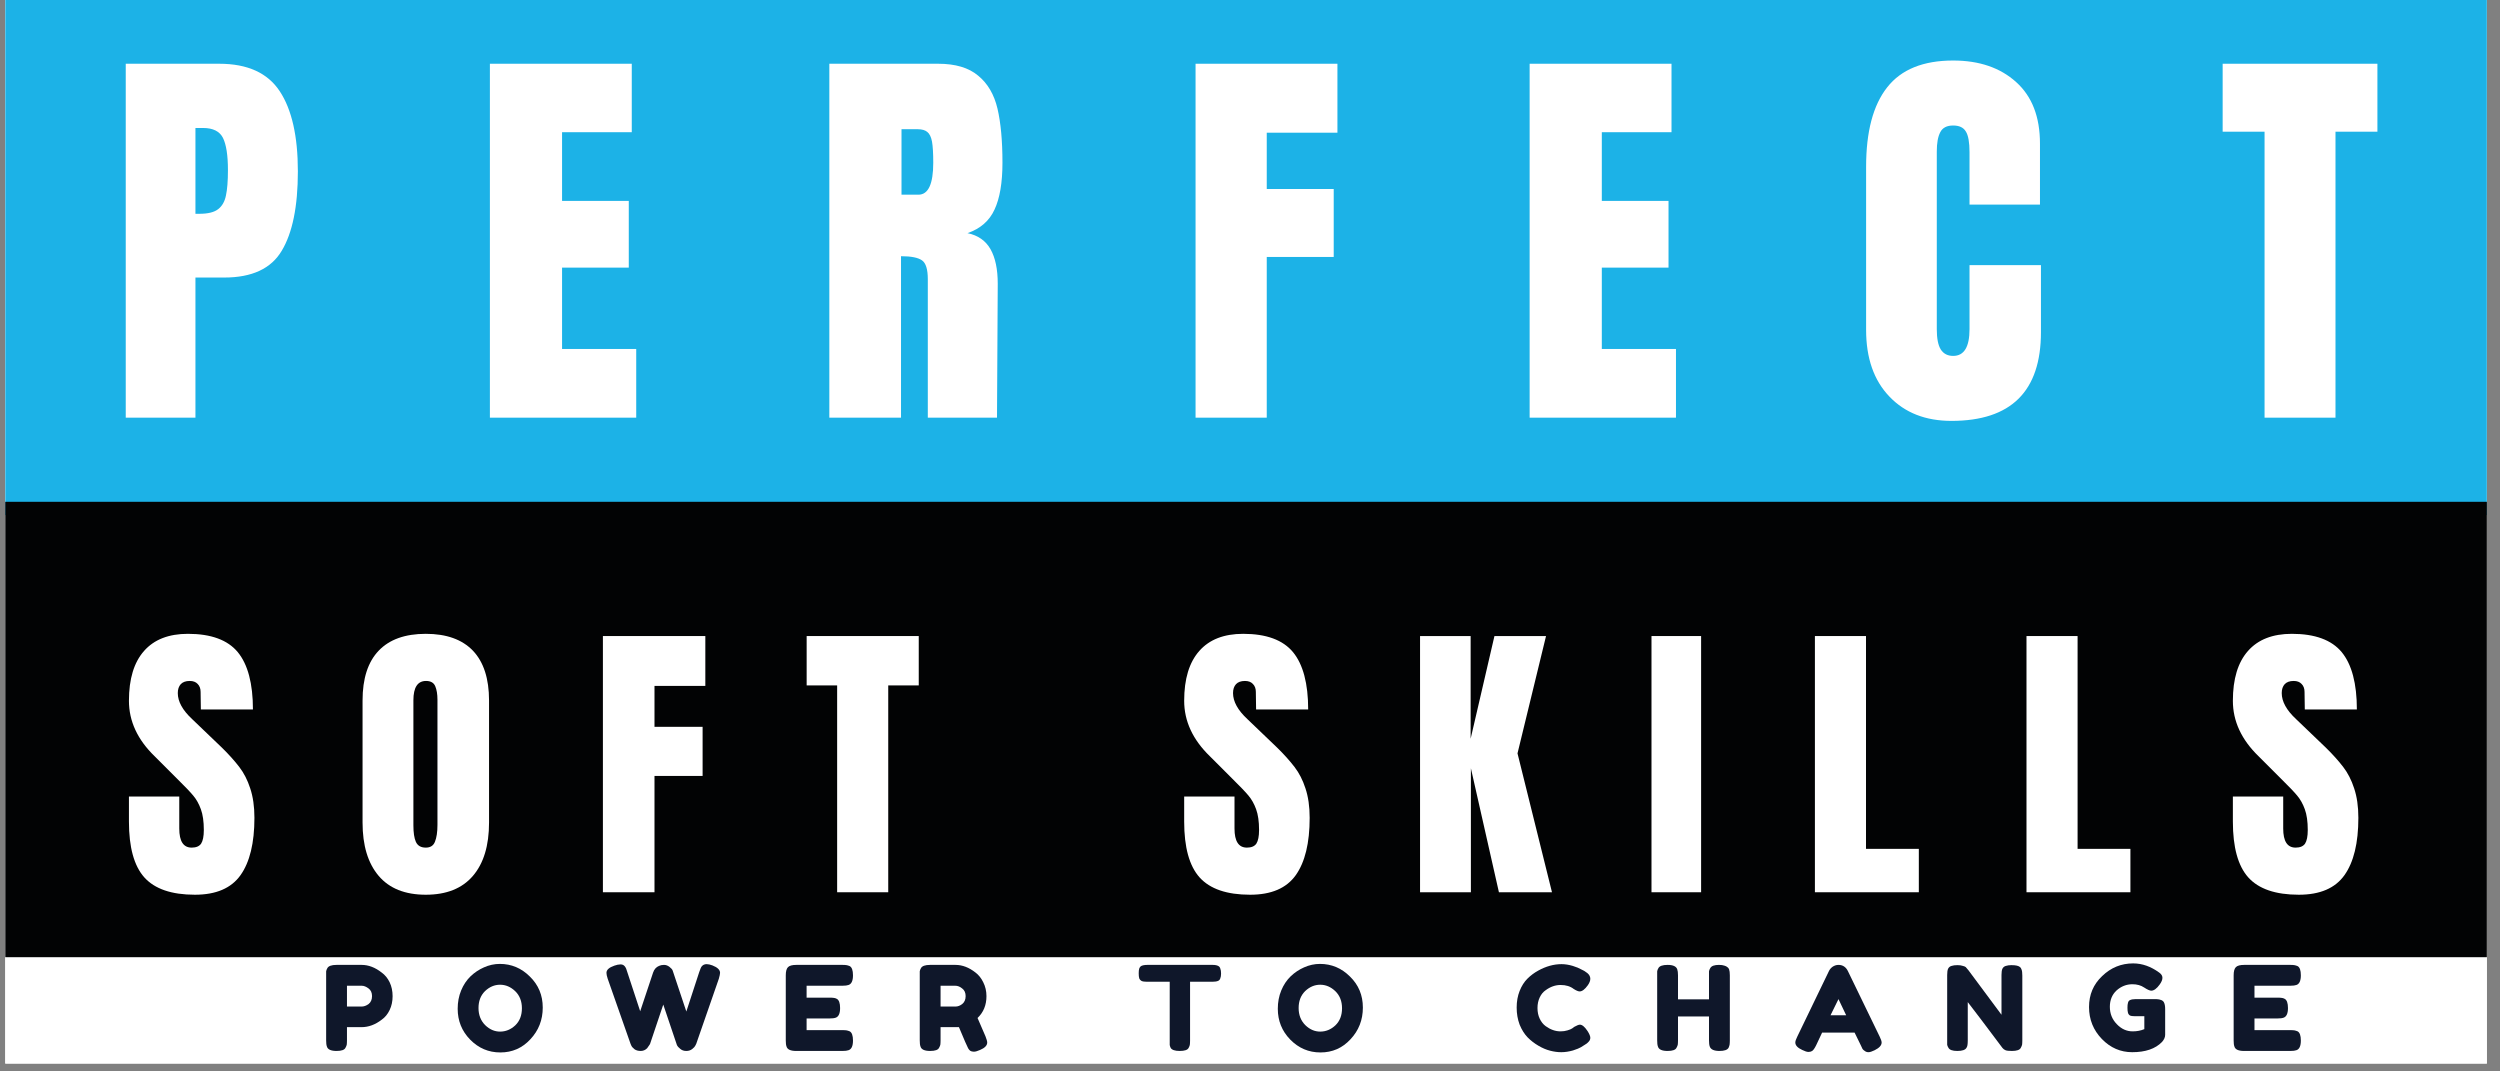 <svg xmlns="http://www.w3.org/2000/svg" xmlns:xlink="http://www.w3.org/1999/xlink" width="210" zoomAndPan="magnify" viewBox="0 0 157.5 67.5" height="90" preserveAspectRatio="xMidYMid meet" version="1.2"><rect x="0" y="0" width="157.5" height="67.5" fill="#808080" stroke="none"/><defs><clipPath id="336e0941bb"><path d="M 0.332 0 L 156.672 0 L 156.672 67.004 L 0.332 67.004 Z M 0.332 0 "/></clipPath><clipPath id="b22acb8953"><path d="M 0.332 0 L 156.672 0 L 156.672 32.449 L 0.332 32.449 Z M 0.332 0 "/></clipPath><clipPath id="5a36a39648"><path d="M 0.332 31.613 L 156.672 31.613 L 156.672 60.305 L 0.332 60.305 Z M 0.332 31.613 "/></clipPath></defs><g id="b99d3bb2cd"><g clip-rule="nonzero" clip-path="url(#336e0941bb)"><path style=" stroke:none;fill-rule:nonzero;fill:#ffffff;fill-opacity:1;" d="M 0.332 0 L 156.672 0 L 156.672 67.004 L 0.332 67.004 Z M 0.332 0 "/><path style=" stroke:none;fill-rule:nonzero;fill:#ffffff;fill-opacity:1;" d="M 0.332 0 L 156.672 0 L 156.672 67.004 L 0.332 67.004 Z M 0.332 0 "/></g><g clip-rule="nonzero" clip-path="url(#b22acb8953)"><path style=" stroke:none;fill-rule:nonzero;fill:#1cb2e7;fill-opacity:1;" d="M 0.332 -1.449 L 156.711 -1.449 L 156.711 32.449 L 0.332 32.449 Z M 0.332 -1.449 "/></g><g clip-rule="nonzero" clip-path="url(#5a36a39648)"><path style=" stroke:none;fill-rule:nonzero;fill:#020304;fill-opacity:1;" d="M 0.332 31.613 L 156.672 31.613 L 156.672 60.305 L 0.332 60.305 Z M 0.332 31.613 "/></g><g style="fill:#ffffff;fill-opacity:1;"><g transform="translate(6.938, 26.313)"><path style="stroke:none" d="M 0.984 -22.297 L 6.875 -22.297 C 8.656 -22.297 9.926 -21.719 10.688 -20.562 C 11.445 -19.414 11.828 -17.734 11.828 -15.516 C 11.828 -13.305 11.488 -11.641 10.812 -10.516 C 10.145 -9.391 8.938 -8.828 7.188 -8.828 L 5.375 -8.828 L 5.375 0 L 0.984 0 Z M 5.625 -12.844 C 6.164 -12.844 6.562 -12.941 6.812 -13.141 C 7.062 -13.336 7.223 -13.625 7.297 -14 C 7.379 -14.375 7.422 -14.906 7.422 -15.594 C 7.422 -16.531 7.316 -17.207 7.109 -17.625 C 6.898 -18.039 6.484 -18.25 5.859 -18.25 L 5.375 -18.25 L 5.375 -12.844 Z M 5.625 -12.844 "/></g></g><g style="fill:#ffffff;fill-opacity:1;"><g transform="translate(29.879, 26.313)"><path style="stroke:none" d="M 0.984 0 L 0.984 -22.297 L 9.922 -22.297 L 9.922 -17.984 L 5.531 -17.984 L 5.531 -13.656 L 9.734 -13.656 L 9.734 -9.453 L 5.531 -9.453 L 5.531 -4.328 L 10.203 -4.328 L 10.203 0 Z M 0.984 0 "/></g></g><g style="fill:#ffffff;fill-opacity:1;"><g transform="translate(51.264, 26.313)"><path style="stroke:none" d="M 0.984 -22.297 L 7.844 -22.297 C 8.926 -22.297 9.766 -22.047 10.359 -21.547 C 10.961 -21.055 11.367 -20.363 11.578 -19.469 C 11.785 -18.582 11.891 -17.445 11.891 -16.062 C 11.891 -14.801 11.723 -13.816 11.391 -13.109 C 11.066 -12.398 10.5 -11.906 9.688 -11.625 C 10.352 -11.488 10.836 -11.148 11.141 -10.609 C 11.441 -10.078 11.594 -9.352 11.594 -8.438 L 11.547 0 L 7.188 0 L 7.188 -8.719 C 7.188 -9.344 7.066 -9.738 6.828 -9.906 C 6.586 -10.082 6.145 -10.172 5.5 -10.172 L 5.5 0 L 0.984 0 Z M 6.594 -14.047 C 7.219 -14.047 7.531 -14.719 7.531 -16.062 C 7.531 -16.656 7.504 -17.098 7.453 -17.391 C 7.398 -17.68 7.301 -17.883 7.156 -18 C 7.02 -18.113 6.82 -18.172 6.562 -18.172 L 5.531 -18.172 L 5.531 -14.047 Z M 6.594 -14.047 "/></g></g><g style="fill:#ffffff;fill-opacity:1;"><g transform="translate(74.336, 26.313)"><path style="stroke:none" d="M 0.984 0 L 0.984 -22.297 L 9.922 -22.297 L 9.922 -17.953 L 5.469 -17.953 L 5.469 -14.406 L 9.688 -14.406 L 9.688 -10.125 L 5.469 -10.125 L 5.469 0 Z M 0.984 0 "/></g></g><g style="fill:#ffffff;fill-opacity:1;"><g transform="translate(95.383, 26.313)"><path style="stroke:none" d="M 0.984 0 L 0.984 -22.297 L 9.922 -22.297 L 9.922 -17.984 L 5.531 -17.984 L 5.531 -13.656 L 9.734 -13.656 L 9.734 -9.453 L 5.531 -9.453 L 5.531 -4.328 L 10.203 -4.328 L 10.203 0 Z M 0.984 0 "/></g></g><g style="fill:#ffffff;fill-opacity:1;"><g transform="translate(116.768, 26.313)"><path style="stroke:none" d="M 6.172 0.203 C 4.547 0.203 3.242 -0.305 2.266 -1.328 C 1.285 -2.348 0.797 -3.75 0.797 -5.531 L 0.797 -15.812 C 0.797 -18.02 1.238 -19.688 2.125 -20.812 C 3.008 -21.938 4.395 -22.5 6.281 -22.5 C 7.926 -22.5 9.25 -22.047 10.25 -21.141 C 11.25 -20.242 11.75 -18.953 11.75 -17.266 L 11.75 -13.422 L 7.312 -13.422 L 7.312 -16.719 C 7.312 -17.352 7.234 -17.789 7.078 -18.031 C 6.93 -18.281 6.664 -18.406 6.281 -18.406 C 5.883 -18.406 5.613 -18.266 5.469 -17.984 C 5.32 -17.703 5.25 -17.297 5.25 -16.766 L 5.25 -5.578 C 5.25 -4.992 5.332 -4.566 5.5 -4.297 C 5.676 -4.023 5.938 -3.891 6.281 -3.891 C 6.969 -3.891 7.312 -4.453 7.312 -5.578 L 7.312 -9.609 L 11.812 -9.609 L 11.812 -5.391 C 11.812 -1.66 9.93 0.203 6.172 0.203 Z M 6.172 0.203 "/></g></g><g style="fill:#ffffff;fill-opacity:1;"><g transform="translate(139.761, 26.313)"><path style="stroke:none" d="M 2.906 0 L 2.906 -18.016 L 0.266 -18.016 L 0.266 -22.297 L 10.016 -22.297 L 10.016 -18.016 L 7.375 -18.016 L 7.375 0 Z M 2.906 0 "/></g></g><g style="fill:#ffffff;fill-opacity:1;"><g transform="translate(7.732, 56.212)"><path style="stroke:none" d="M 4.547 0.156 C 3.078 0.156 2.016 -0.207 1.359 -0.938 C 0.711 -1.664 0.391 -2.836 0.391 -4.453 L 0.391 -6.031 L 3.562 -6.031 L 3.562 -4.016 C 3.562 -3.211 3.82 -2.812 4.344 -2.812 C 4.625 -2.812 4.82 -2.895 4.938 -3.062 C 5.051 -3.238 5.109 -3.523 5.109 -3.922 C 5.109 -4.453 5.047 -4.891 4.922 -5.234 C 4.797 -5.578 4.633 -5.863 4.438 -6.094 C 4.25 -6.32 3.906 -6.68 3.406 -7.172 L 2.016 -8.562 C 0.93 -9.613 0.391 -10.781 0.391 -12.062 C 0.391 -13.438 0.707 -14.484 1.344 -15.203 C 1.977 -15.922 2.898 -16.281 4.109 -16.281 C 5.566 -16.281 6.613 -15.895 7.25 -15.125 C 7.883 -14.352 8.203 -13.148 8.203 -11.516 L 4.922 -11.516 L 4.906 -12.625 C 4.906 -12.832 4.844 -13 4.719 -13.125 C 4.602 -13.25 4.438 -13.312 4.219 -13.312 C 3.969 -13.312 3.781 -13.242 3.656 -13.109 C 3.531 -12.973 3.469 -12.785 3.469 -12.547 C 3.469 -12.016 3.77 -11.469 4.375 -10.906 L 6.25 -9.109 C 6.688 -8.68 7.051 -8.273 7.344 -7.891 C 7.633 -7.516 7.863 -7.066 8.031 -6.547 C 8.207 -6.023 8.297 -5.406 8.297 -4.688 C 8.297 -3.102 8.004 -1.898 7.422 -1.078 C 6.836 -0.254 5.879 0.156 4.547 0.156 Z M 4.547 0.156 "/></g></g><g style="fill:#ffffff;fill-opacity:1;"><g transform="translate(22.263, 56.212)"><path style="stroke:none" d="M 4.562 0.156 C 3.258 0.156 2.27 -0.238 1.594 -1.031 C 0.914 -1.832 0.578 -2.953 0.578 -4.391 L 0.578 -12.078 C 0.578 -13.461 0.914 -14.508 1.594 -15.219 C 2.27 -15.926 3.258 -16.281 4.562 -16.281 C 5.863 -16.281 6.852 -15.926 7.531 -15.219 C 8.207 -14.508 8.547 -13.461 8.547 -12.078 L 8.547 -4.391 C 8.547 -2.941 8.207 -1.82 7.531 -1.031 C 6.852 -0.238 5.863 0.156 4.562 0.156 Z M 4.562 -2.812 C 4.852 -2.812 5.047 -2.938 5.141 -3.188 C 5.242 -3.438 5.297 -3.789 5.297 -4.25 L 5.297 -12.125 C 5.297 -12.477 5.25 -12.766 5.156 -12.984 C 5.062 -13.203 4.867 -13.312 4.578 -13.312 C 4.047 -13.312 3.781 -12.906 3.781 -12.094 L 3.781 -4.219 C 3.781 -3.758 3.832 -3.41 3.938 -3.172 C 4.051 -2.93 4.258 -2.812 4.562 -2.812 Z M 4.562 -2.812 "/></g></g><g style="fill:#ffffff;fill-opacity:1;"><g transform="translate(37.264, 56.212)"><path style="stroke:none" d="M 0.719 0 L 0.719 -16.141 L 7.172 -16.141 L 7.172 -13 L 3.969 -13 L 3.969 -10.422 L 7 -10.422 L 7 -7.328 L 3.969 -7.328 L 3.969 0 Z M 0.719 0 "/></g></g><g style="fill:#ffffff;fill-opacity:1;"><g transform="translate(50.631, 56.212)"><path style="stroke:none" d="M 2.109 0 L 2.109 -13.031 L 0.188 -13.031 L 0.188 -16.141 L 7.25 -16.141 L 7.25 -13.031 L 5.328 -13.031 L 5.328 0 Z M 2.109 0 "/></g></g><g style="fill:#ffffff;fill-opacity:1;"><g transform="translate(63.942, 56.212)"><path style="stroke:none" d=""/></g></g><g style="fill:#ffffff;fill-opacity:1;"><g transform="translate(74.212, 56.212)"><path style="stroke:none" d="M 4.547 0.156 C 3.078 0.156 2.016 -0.207 1.359 -0.938 C 0.711 -1.664 0.391 -2.836 0.391 -4.453 L 0.391 -6.031 L 3.562 -6.031 L 3.562 -4.016 C 3.562 -3.211 3.82 -2.812 4.344 -2.812 C 4.625 -2.812 4.82 -2.895 4.938 -3.062 C 5.051 -3.238 5.109 -3.523 5.109 -3.922 C 5.109 -4.453 5.047 -4.891 4.922 -5.234 C 4.797 -5.578 4.633 -5.863 4.438 -6.094 C 4.25 -6.32 3.906 -6.68 3.406 -7.172 L 2.016 -8.562 C 0.93 -9.613 0.391 -10.781 0.391 -12.062 C 0.391 -13.438 0.707 -14.484 1.344 -15.203 C 1.977 -15.922 2.898 -16.281 4.109 -16.281 C 5.566 -16.281 6.613 -15.895 7.25 -15.125 C 7.883 -14.352 8.203 -13.148 8.203 -11.516 L 4.922 -11.516 L 4.906 -12.625 C 4.906 -12.832 4.844 -13 4.719 -13.125 C 4.602 -13.25 4.438 -13.312 4.219 -13.312 C 3.969 -13.312 3.781 -13.242 3.656 -13.109 C 3.531 -12.973 3.469 -12.785 3.469 -12.547 C 3.469 -12.016 3.77 -11.469 4.375 -10.906 L 6.25 -9.109 C 6.688 -8.68 7.051 -8.273 7.344 -7.891 C 7.633 -7.516 7.863 -7.066 8.031 -6.547 C 8.207 -6.023 8.297 -5.406 8.297 -4.688 C 8.297 -3.102 8.004 -1.898 7.422 -1.078 C 6.836 -0.254 5.879 0.156 4.547 0.156 Z M 4.547 0.156 "/></g></g><g style="fill:#ffffff;fill-opacity:1;"><g transform="translate(88.744, 56.212)"><path style="stroke:none" d="M 0.719 0 L 0.719 -16.141 L 3.906 -16.141 L 3.906 -9.672 L 5.406 -16.141 L 8.656 -16.141 L 6.859 -8.75 L 9.031 0 L 5.688 0 L 3.922 -7.812 L 3.922 0 Z M 0.719 0 "/></g></g><g style="fill:#ffffff;fill-opacity:1;"><g transform="translate(103.482, 56.212)"><path style="stroke:none" d="M 0.562 0 L 0.562 -16.141 L 3.688 -16.141 L 3.688 0 Z M 0.562 0 "/></g></g><g style="fill:#ffffff;fill-opacity:1;"><g transform="translate(113.62, 56.212)"><path style="stroke:none" d="M 0.719 0 L 0.719 -16.141 L 3.938 -16.141 L 3.938 -2.734 L 7.266 -2.734 L 7.266 0 Z M 0.719 0 "/></g></g><g style="fill:#ffffff;fill-opacity:1;"><g transform="translate(126.95, 56.212)"><path style="stroke:none" d="M 0.719 0 L 0.719 -16.141 L 3.938 -16.141 L 3.938 -2.734 L 7.266 -2.734 L 7.266 0 Z M 0.719 0 "/></g></g><g style="fill:#ffffff;fill-opacity:1;"><g transform="translate(140.28, 56.212)"><path style="stroke:none" d="M 4.547 0.156 C 3.078 0.156 2.016 -0.207 1.359 -0.938 C 0.711 -1.664 0.391 -2.836 0.391 -4.453 L 0.391 -6.031 L 3.562 -6.031 L 3.562 -4.016 C 3.562 -3.211 3.82 -2.812 4.344 -2.812 C 4.625 -2.812 4.82 -2.895 4.938 -3.062 C 5.051 -3.238 5.109 -3.523 5.109 -3.922 C 5.109 -4.453 5.047 -4.891 4.922 -5.234 C 4.797 -5.578 4.633 -5.863 4.438 -6.094 C 4.25 -6.32 3.906 -6.68 3.406 -7.172 L 2.016 -8.562 C 0.93 -9.613 0.391 -10.781 0.391 -12.062 C 0.391 -13.438 0.707 -14.484 1.344 -15.203 C 1.977 -15.922 2.898 -16.281 4.109 -16.281 C 5.566 -16.281 6.613 -15.895 7.25 -15.125 C 7.883 -14.352 8.203 -13.148 8.203 -11.516 L 4.922 -11.516 L 4.906 -12.625 C 4.906 -12.832 4.844 -13 4.719 -13.125 C 4.602 -13.25 4.438 -13.312 4.219 -13.312 C 3.969 -13.312 3.781 -13.242 3.656 -13.109 C 3.531 -12.973 3.469 -12.785 3.469 -12.547 C 3.469 -12.016 3.77 -11.469 4.375 -10.906 L 6.25 -9.109 C 6.688 -8.68 7.051 -8.273 7.344 -7.891 C 7.633 -7.516 7.863 -7.066 8.031 -6.547 C 8.207 -6.023 8.297 -5.406 8.297 -4.688 C 8.297 -3.102 8.004 -1.898 7.422 -1.078 C 6.836 -0.254 5.879 0.156 4.547 0.156 Z M 4.547 0.156 "/></g></g><g style="fill:#0f172a;fill-opacity:1;"><g transform="translate(20.25, 66.21)"><path style="stroke:none" d="M 4.297 -4.328 C 4.422 -4.066 4.484 -3.773 4.484 -3.453 C 4.484 -3.129 4.422 -2.836 4.297 -2.578 C 4.172 -2.316 4.004 -2.113 3.797 -1.969 C 3.391 -1.656 2.969 -1.5 2.531 -1.5 L 1.609 -1.5 L 1.609 -0.656 C 1.609 -0.539 1.602 -0.453 1.594 -0.391 C 1.582 -0.336 1.555 -0.273 1.516 -0.203 C 1.453 -0.066 1.266 0 0.953 0 C 0.598 0 0.395 -0.094 0.344 -0.281 C 0.312 -0.363 0.297 -0.492 0.297 -0.672 L 0.297 -4.766 C 0.297 -4.879 0.297 -4.961 0.297 -5.016 C 0.305 -5.078 0.332 -5.145 0.375 -5.219 C 0.445 -5.352 0.641 -5.422 0.953 -5.422 L 2.531 -5.422 C 2.969 -5.422 3.391 -5.258 3.797 -4.938 C 4.004 -4.789 4.172 -4.586 4.297 -4.328 Z M 2.531 -2.797 C 2.676 -2.797 2.82 -2.848 2.969 -2.953 C 3.113 -3.066 3.188 -3.234 3.188 -3.453 C 3.188 -3.672 3.113 -3.832 2.969 -3.938 C 2.82 -4.051 2.676 -4.109 2.531 -4.109 L 1.609 -4.109 L 1.609 -2.797 Z M 2.531 -2.797 "/></g></g><g style="fill:#0f172a;fill-opacity:1;"><g transform="translate(28.646, 66.21)"><path style="stroke:none" d="M 2.844 -5.484 C 3.57 -5.484 4.203 -5.219 4.734 -4.688 C 5.273 -4.164 5.547 -3.516 5.547 -2.734 C 5.547 -1.953 5.285 -1.285 4.766 -0.734 C 4.254 -0.18 3.625 0.094 2.875 0.094 C 2.133 0.094 1.5 -0.176 0.969 -0.719 C 0.445 -1.258 0.188 -1.906 0.188 -2.656 C 0.188 -3.07 0.258 -3.457 0.406 -3.812 C 0.551 -4.164 0.75 -4.461 1 -4.703 C 1.25 -4.941 1.531 -5.129 1.844 -5.266 C 2.164 -5.41 2.5 -5.484 2.844 -5.484 Z M 1.5 -2.703 C 1.5 -2.266 1.641 -1.906 1.922 -1.625 C 2.203 -1.352 2.516 -1.219 2.859 -1.219 C 3.211 -1.219 3.531 -1.348 3.812 -1.609 C 4.094 -1.879 4.234 -2.238 4.234 -2.688 C 4.234 -3.133 4.094 -3.492 3.812 -3.766 C 3.531 -4.035 3.211 -4.172 2.859 -4.172 C 2.504 -4.172 2.188 -4.035 1.906 -3.766 C 1.633 -3.492 1.5 -3.141 1.5 -2.703 Z M 1.5 -2.703 "/></g></g><g style="fill:#0f172a;fill-opacity:1;"><g transform="translate(38.098, 66.21)"><path style="stroke:none" d="M 6.781 -5.391 C 7.102 -5.266 7.266 -5.109 7.266 -4.922 C 7.266 -4.848 7.238 -4.723 7.188 -4.547 L 5.766 -0.453 C 5.754 -0.422 5.734 -0.379 5.703 -0.328 C 5.68 -0.273 5.617 -0.207 5.516 -0.125 C 5.41 -0.039 5.285 0 5.141 0 C 4.992 0 4.867 -0.039 4.766 -0.125 C 4.66 -0.207 4.586 -0.289 4.547 -0.375 L 3.688 -2.922 C 3.145 -1.305 2.867 -0.484 2.859 -0.453 C 2.848 -0.422 2.82 -0.379 2.781 -0.328 C 2.75 -0.273 2.711 -0.223 2.672 -0.172 C 2.555 -0.055 2.422 0 2.266 0 C 2.109 0 1.977 -0.035 1.875 -0.109 C 1.77 -0.191 1.703 -0.27 1.672 -0.344 L 1.625 -0.453 L 0.188 -4.547 C 0.133 -4.711 0.109 -4.836 0.109 -4.922 C 0.109 -5.109 0.273 -5.258 0.609 -5.375 C 0.754 -5.426 0.883 -5.453 1 -5.453 C 1.113 -5.453 1.203 -5.41 1.266 -5.328 C 1.328 -5.254 1.379 -5.133 1.422 -4.969 L 2.234 -2.5 L 3.047 -4.938 C 3.117 -5.145 3.242 -5.285 3.422 -5.359 C 3.504 -5.398 3.609 -5.422 3.734 -5.422 C 3.859 -5.422 3.973 -5.379 4.078 -5.297 C 4.191 -5.211 4.258 -5.133 4.281 -5.062 L 5.141 -2.484 L 5.953 -4.969 C 5.992 -5.082 6.023 -5.164 6.047 -5.219 C 6.066 -5.281 6.109 -5.336 6.172 -5.391 C 6.242 -5.441 6.328 -5.469 6.422 -5.469 C 6.523 -5.469 6.645 -5.441 6.781 -5.391 Z M 6.781 -5.391 "/></g></g><g style="fill:#0f172a;fill-opacity:1;"><g transform="translate(49.207, 66.21)"><path style="stroke:none" d="M 1.609 -1.312 L 3.875 -1.312 C 3.988 -1.312 4.07 -1.305 4.125 -1.297 C 4.188 -1.285 4.254 -1.266 4.328 -1.234 C 4.461 -1.16 4.531 -0.969 4.531 -0.656 C 4.531 -0.312 4.438 -0.109 4.25 -0.047 C 4.164 -0.016 4.039 0 3.875 0 L 0.953 0 C 0.598 0 0.395 -0.094 0.344 -0.281 C 0.312 -0.363 0.297 -0.488 0.297 -0.656 L 0.297 -4.766 C 0.297 -5.016 0.344 -5.188 0.438 -5.281 C 0.531 -5.375 0.707 -5.422 0.969 -5.422 L 3.875 -5.422 C 3.988 -5.422 4.07 -5.414 4.125 -5.406 C 4.188 -5.395 4.254 -5.375 4.328 -5.344 C 4.461 -5.27 4.531 -5.078 4.531 -4.766 C 4.531 -4.422 4.438 -4.219 4.25 -4.156 C 4.164 -4.125 4.039 -4.109 3.875 -4.109 L 1.609 -4.109 L 1.609 -3.359 L 3.062 -3.359 C 3.176 -3.359 3.258 -3.352 3.312 -3.344 C 3.375 -3.344 3.441 -3.32 3.516 -3.281 C 3.648 -3.207 3.719 -3.016 3.719 -2.703 C 3.719 -2.359 3.625 -2.156 3.438 -2.094 C 3.352 -2.062 3.223 -2.047 3.047 -2.047 L 1.609 -2.047 Z M 1.609 -1.312 "/></g></g><g style="fill:#0f172a;fill-opacity:1;"><g transform="translate(57.647, 66.21)"><path style="stroke:none" d="M 4.438 -0.922 C 4.508 -0.742 4.547 -0.613 4.547 -0.531 C 4.547 -0.344 4.395 -0.188 4.094 -0.062 C 3.938 0.008 3.805 0.047 3.703 0.047 C 3.609 0.047 3.531 0.023 3.469 -0.016 C 3.414 -0.066 3.375 -0.117 3.344 -0.172 C 3.289 -0.266 3.098 -0.707 2.766 -1.5 L 1.609 -1.5 L 1.609 -0.656 C 1.609 -0.539 1.602 -0.453 1.594 -0.391 C 1.582 -0.336 1.555 -0.273 1.516 -0.203 C 1.453 -0.066 1.266 0 0.953 0 C 0.598 0 0.395 -0.094 0.344 -0.281 C 0.312 -0.363 0.297 -0.492 0.297 -0.672 L 0.297 -4.766 C 0.297 -4.879 0.297 -4.961 0.297 -5.016 C 0.305 -5.078 0.332 -5.145 0.375 -5.219 C 0.445 -5.352 0.641 -5.422 0.953 -5.422 L 2.547 -5.422 C 2.984 -5.422 3.406 -5.258 3.812 -4.938 C 4.008 -4.789 4.172 -4.586 4.297 -4.328 C 4.43 -4.066 4.5 -3.773 4.5 -3.453 C 4.5 -2.891 4.312 -2.43 3.938 -2.078 C 4.051 -1.816 4.219 -1.43 4.438 -0.922 Z M 1.609 -2.797 L 2.547 -2.797 C 2.691 -2.797 2.832 -2.848 2.969 -2.953 C 3.113 -3.066 3.188 -3.234 3.188 -3.453 C 3.188 -3.672 3.113 -3.832 2.969 -3.938 C 2.832 -4.051 2.688 -4.109 2.531 -4.109 L 1.609 -4.109 Z M 1.609 -2.797 "/></g></g><g style="fill:#0f172a;fill-opacity:1;"><g transform="translate(66.035, 66.21)"><path style="stroke:none" d=""/></g></g><g style="fill:#0f172a;fill-opacity:1;"><g transform="translate(71.63, 66.21)"><path style="stroke:none" d="M 0.656 -5.422 L 4.766 -5.422 C 4.922 -5.422 5.035 -5.398 5.109 -5.359 C 5.18 -5.328 5.227 -5.27 5.25 -5.188 C 5.281 -5.113 5.297 -5.008 5.297 -4.875 C 5.297 -4.75 5.281 -4.648 5.25 -4.578 C 5.227 -4.504 5.188 -4.453 5.125 -4.422 C 5.039 -4.379 4.914 -4.359 4.75 -4.359 L 3.344 -4.359 L 3.344 -0.641 C 3.344 -0.523 3.336 -0.438 3.328 -0.375 C 3.316 -0.32 3.289 -0.258 3.25 -0.188 C 3.219 -0.125 3.156 -0.078 3.062 -0.047 C 2.969 -0.016 2.844 0 2.688 0 C 2.539 0 2.422 -0.016 2.328 -0.047 C 2.234 -0.078 2.164 -0.125 2.125 -0.188 C 2.094 -0.258 2.07 -0.32 2.062 -0.375 C 2.062 -0.438 2.062 -0.523 2.062 -0.641 L 2.062 -4.359 L 0.641 -4.359 C 0.484 -4.359 0.367 -4.375 0.297 -4.406 C 0.223 -4.445 0.172 -4.504 0.141 -4.578 C 0.117 -4.66 0.109 -4.766 0.109 -4.891 C 0.109 -5.016 0.117 -5.113 0.141 -5.188 C 0.172 -5.27 0.219 -5.328 0.281 -5.359 C 0.363 -5.398 0.488 -5.422 0.656 -5.422 Z M 0.656 -5.422 "/></g></g><g style="fill:#0f172a;fill-opacity:1;"><g transform="translate(80.314, 66.21)"><path style="stroke:none" d="M 2.844 -5.484 C 3.57 -5.484 4.203 -5.219 4.734 -4.688 C 5.273 -4.164 5.547 -3.516 5.547 -2.734 C 5.547 -1.953 5.285 -1.285 4.766 -0.734 C 4.254 -0.18 3.625 0.094 2.875 0.094 C 2.133 0.094 1.5 -0.176 0.969 -0.719 C 0.445 -1.258 0.188 -1.906 0.188 -2.656 C 0.188 -3.07 0.258 -3.457 0.406 -3.812 C 0.551 -4.164 0.75 -4.461 1 -4.703 C 1.25 -4.941 1.531 -5.129 1.844 -5.266 C 2.164 -5.41 2.5 -5.484 2.844 -5.484 Z M 1.5 -2.703 C 1.5 -2.266 1.641 -1.906 1.922 -1.625 C 2.203 -1.352 2.516 -1.219 2.859 -1.219 C 3.211 -1.219 3.531 -1.348 3.812 -1.609 C 4.094 -1.879 4.234 -2.238 4.234 -2.688 C 4.234 -3.133 4.094 -3.492 3.812 -3.766 C 3.531 -4.035 3.211 -4.172 2.859 -4.172 C 2.504 -4.172 2.188 -4.035 1.906 -3.766 C 1.633 -3.492 1.5 -3.141 1.5 -2.703 Z M 1.5 -2.703 "/></g></g><g style="fill:#0f172a;fill-opacity:1;"><g transform="translate(89.767, 66.21)"><path style="stroke:none" d=""/></g></g><g style="fill:#0f172a;fill-opacity:1;"><g transform="translate(95.362, 66.21)"><path style="stroke:none" d="M 3.688 -1.422 L 3.812 -1.516 C 3.977 -1.609 4.098 -1.656 4.172 -1.656 C 4.316 -1.656 4.477 -1.52 4.656 -1.25 C 4.77 -1.07 4.828 -0.93 4.828 -0.828 C 4.828 -0.734 4.789 -0.648 4.719 -0.578 C 4.656 -0.504 4.578 -0.441 4.484 -0.391 C 4.398 -0.336 4.316 -0.285 4.234 -0.234 C 4.148 -0.18 3.984 -0.113 3.734 -0.031 C 3.484 0.039 3.238 0.078 3 0.078 C 2.77 0.078 2.535 0.047 2.297 -0.016 C 2.055 -0.078 1.812 -0.18 1.562 -0.328 C 1.312 -0.473 1.082 -0.648 0.875 -0.859 C 0.676 -1.066 0.508 -1.332 0.375 -1.656 C 0.25 -1.988 0.188 -2.348 0.188 -2.734 C 0.188 -3.117 0.25 -3.469 0.375 -3.781 C 0.5 -4.094 0.66 -4.348 0.859 -4.547 C 1.066 -4.754 1.297 -4.926 1.547 -5.062 C 2.035 -5.332 2.523 -5.469 3.016 -5.469 C 3.242 -5.469 3.477 -5.43 3.719 -5.359 C 3.957 -5.285 4.133 -5.211 4.25 -5.141 L 4.438 -5.047 C 4.52 -4.984 4.586 -4.938 4.641 -4.906 C 4.766 -4.801 4.828 -4.68 4.828 -4.547 C 4.828 -4.422 4.773 -4.285 4.672 -4.141 C 4.484 -3.879 4.312 -3.75 4.156 -3.75 C 4.07 -3.75 3.945 -3.801 3.781 -3.906 C 3.57 -4.07 3.297 -4.156 2.953 -4.156 C 2.629 -4.156 2.316 -4.047 2.016 -3.828 C 1.859 -3.723 1.734 -3.57 1.641 -3.375 C 1.547 -3.176 1.5 -2.953 1.5 -2.703 C 1.5 -2.453 1.547 -2.227 1.641 -2.031 C 1.734 -1.832 1.859 -1.676 2.016 -1.562 C 2.316 -1.344 2.629 -1.234 2.953 -1.234 C 3.109 -1.234 3.254 -1.254 3.391 -1.297 C 3.523 -1.336 3.625 -1.379 3.688 -1.422 Z M 3.688 -1.422 "/></g></g><g style="fill:#0f172a;fill-opacity:1;"><g transform="translate(104.105, 66.21)"><path style="stroke:none" d="M 3.641 -5.219 C 3.68 -5.289 3.75 -5.344 3.844 -5.375 C 3.938 -5.406 4.051 -5.422 4.188 -5.422 C 4.332 -5.422 4.445 -5.406 4.531 -5.375 C 4.613 -5.352 4.676 -5.32 4.719 -5.281 C 4.77 -5.25 4.805 -5.203 4.828 -5.141 C 4.859 -5.055 4.875 -4.93 4.875 -4.766 L 4.875 -0.656 C 4.875 -0.539 4.867 -0.453 4.859 -0.391 C 4.848 -0.336 4.828 -0.273 4.797 -0.203 C 4.723 -0.066 4.531 0 4.219 0 C 3.875 0 3.672 -0.094 3.609 -0.281 C 3.578 -0.363 3.562 -0.492 3.562 -0.672 L 3.562 -2.172 L 1.609 -2.172 L 1.609 -0.656 C 1.609 -0.539 1.602 -0.453 1.594 -0.391 C 1.582 -0.336 1.555 -0.273 1.516 -0.203 C 1.453 -0.066 1.266 0 0.953 0 C 0.598 0 0.395 -0.094 0.344 -0.281 C 0.312 -0.363 0.297 -0.492 0.297 -0.672 L 0.297 -4.766 C 0.297 -4.879 0.297 -4.961 0.297 -5.016 C 0.305 -5.078 0.332 -5.145 0.375 -5.219 C 0.445 -5.352 0.641 -5.422 0.953 -5.422 C 1.297 -5.422 1.5 -5.328 1.562 -5.141 C 1.594 -5.055 1.609 -4.93 1.609 -4.766 L 1.609 -3.25 L 3.562 -3.25 L 3.562 -4.766 C 3.562 -4.879 3.562 -4.961 3.562 -5.016 C 3.57 -5.078 3.598 -5.145 3.641 -5.219 Z M 3.641 -5.219 "/></g></g><g style="fill:#0f172a;fill-opacity:1;"><g transform="translate(112.996, 66.21)"><path style="stroke:none" d="M 3.422 -5.031 L 5.422 -0.906 C 5.504 -0.738 5.547 -0.613 5.547 -0.531 C 5.547 -0.352 5.398 -0.191 5.109 -0.047 C 4.941 0.035 4.812 0.078 4.719 0.078 C 4.625 0.078 4.547 0.051 4.484 0 C 4.422 -0.039 4.375 -0.082 4.344 -0.125 C 4.32 -0.176 4.285 -0.254 4.234 -0.359 L 3.844 -1.156 L 1.797 -1.156 L 1.422 -0.359 C 1.367 -0.254 1.328 -0.18 1.297 -0.141 C 1.273 -0.098 1.234 -0.051 1.172 0 C 1.109 0.039 1.031 0.062 0.938 0.062 C 0.844 0.062 0.711 0.02 0.547 -0.062 C 0.254 -0.195 0.109 -0.352 0.109 -0.531 C 0.109 -0.613 0.148 -0.738 0.234 -0.906 L 2.234 -5.047 C 2.285 -5.148 2.363 -5.238 2.469 -5.312 C 2.582 -5.383 2.703 -5.422 2.828 -5.422 C 3.098 -5.422 3.297 -5.289 3.422 -5.031 Z M 2.828 -3.266 L 2.328 -2.25 L 3.312 -2.25 Z M 2.828 -3.266 "/></g></g><g style="fill:#0f172a;fill-opacity:1;"><g transform="translate(122.375, 66.21)"><path style="stroke:none" d="M 3.781 -5.188 C 3.832 -5.281 3.906 -5.336 4 -5.359 C 4.094 -5.391 4.207 -5.406 4.344 -5.406 C 4.488 -5.406 4.602 -5.395 4.688 -5.375 C 4.781 -5.352 4.848 -5.32 4.891 -5.281 C 4.93 -5.25 4.961 -5.195 4.984 -5.125 C 5.016 -5.051 5.031 -4.926 5.031 -4.75 L 5.031 -0.656 C 5.031 -0.531 5.023 -0.441 5.016 -0.391 C 5.004 -0.336 4.977 -0.273 4.938 -0.203 C 4.875 -0.066 4.688 0 4.375 0 C 4.176 0 4.039 -0.016 3.969 -0.047 C 3.895 -0.078 3.832 -0.125 3.781 -0.188 C 2.676 -1.664 1.945 -2.629 1.594 -3.078 L 1.594 -0.656 C 1.594 -0.531 1.586 -0.441 1.578 -0.391 C 1.578 -0.336 1.555 -0.273 1.516 -0.203 C 1.441 -0.066 1.25 0 0.938 0 C 0.633 0 0.445 -0.066 0.375 -0.203 C 0.332 -0.273 0.305 -0.336 0.297 -0.391 C 0.297 -0.453 0.297 -0.539 0.297 -0.656 L 0.297 -4.781 C 0.297 -4.969 0.316 -5.102 0.359 -5.188 C 0.41 -5.281 0.484 -5.336 0.578 -5.359 C 0.672 -5.391 0.789 -5.406 0.938 -5.406 C 1.082 -5.406 1.195 -5.391 1.281 -5.359 C 1.375 -5.336 1.438 -5.312 1.469 -5.281 C 1.488 -5.258 1.547 -5.191 1.641 -5.078 C 2.68 -3.672 3.375 -2.738 3.719 -2.281 L 3.719 -4.781 C 3.719 -4.969 3.738 -5.102 3.781 -5.188 Z M 3.781 -5.188 "/></g></g><g style="fill:#0f172a;fill-opacity:1;"><g transform="translate(131.421, 66.21)"><path style="stroke:none" d="M 3.125 -3.266 L 4.422 -3.266 C 4.68 -3.254 4.844 -3.188 4.906 -3.062 C 4.957 -2.969 4.984 -2.828 4.984 -2.641 L 4.984 -1.016 C 4.984 -0.859 4.914 -0.707 4.781 -0.562 C 4.363 -0.133 3.738 0.078 2.906 0.078 C 2.176 0.078 1.539 -0.195 1 -0.75 C 0.457 -1.312 0.188 -1.984 0.188 -2.766 C 0.188 -3.547 0.461 -4.195 1.016 -4.719 C 1.566 -5.25 2.219 -5.516 2.969 -5.516 C 3.539 -5.516 4.086 -5.32 4.609 -4.938 C 4.742 -4.844 4.812 -4.734 4.812 -4.609 C 4.812 -4.484 4.754 -4.344 4.641 -4.188 C 4.453 -3.926 4.273 -3.797 4.109 -3.797 C 4.016 -3.797 3.863 -3.863 3.656 -4 C 3.457 -4.133 3.211 -4.203 2.922 -4.203 C 2.547 -4.203 2.211 -4.07 1.922 -3.812 C 1.641 -3.551 1.5 -3.207 1.5 -2.781 C 1.5 -2.352 1.645 -1.988 1.938 -1.688 C 2.227 -1.383 2.562 -1.234 2.938 -1.234 C 3.207 -1.234 3.453 -1.281 3.672 -1.375 L 3.672 -2.188 L 3.094 -2.188 C 2.938 -2.188 2.828 -2.203 2.766 -2.234 C 2.703 -2.273 2.66 -2.332 2.641 -2.406 C 2.617 -2.488 2.609 -2.594 2.609 -2.719 C 2.609 -2.852 2.617 -2.957 2.641 -3.031 C 2.66 -3.113 2.703 -3.172 2.766 -3.203 C 2.848 -3.242 2.969 -3.266 3.125 -3.266 Z M 3.125 -3.266 "/></g></g><g style="fill:#0f172a;fill-opacity:1;"><g transform="translate(140.423, 66.21)"><path style="stroke:none" d="M 1.609 -1.312 L 3.875 -1.312 C 3.988 -1.312 4.07 -1.305 4.125 -1.297 C 4.188 -1.285 4.254 -1.266 4.328 -1.234 C 4.461 -1.16 4.531 -0.969 4.531 -0.656 C 4.531 -0.312 4.438 -0.109 4.25 -0.047 C 4.164 -0.016 4.039 0 3.875 0 L 0.953 0 C 0.598 0 0.395 -0.094 0.344 -0.281 C 0.312 -0.363 0.297 -0.488 0.297 -0.656 L 0.297 -4.766 C 0.297 -5.016 0.344 -5.188 0.438 -5.281 C 0.531 -5.375 0.707 -5.422 0.969 -5.422 L 3.875 -5.422 C 3.988 -5.422 4.07 -5.414 4.125 -5.406 C 4.188 -5.395 4.254 -5.375 4.328 -5.344 C 4.461 -5.27 4.531 -5.078 4.531 -4.766 C 4.531 -4.422 4.438 -4.219 4.25 -4.156 C 4.164 -4.125 4.039 -4.109 3.875 -4.109 L 1.609 -4.109 L 1.609 -3.359 L 3.062 -3.359 C 3.176 -3.359 3.258 -3.352 3.312 -3.344 C 3.375 -3.344 3.441 -3.32 3.516 -3.281 C 3.648 -3.207 3.719 -3.016 3.719 -2.703 C 3.719 -2.359 3.625 -2.156 3.438 -2.094 C 3.352 -2.062 3.223 -2.047 3.047 -2.047 L 1.609 -2.047 Z M 1.609 -1.312 "/></g></g></g></svg>